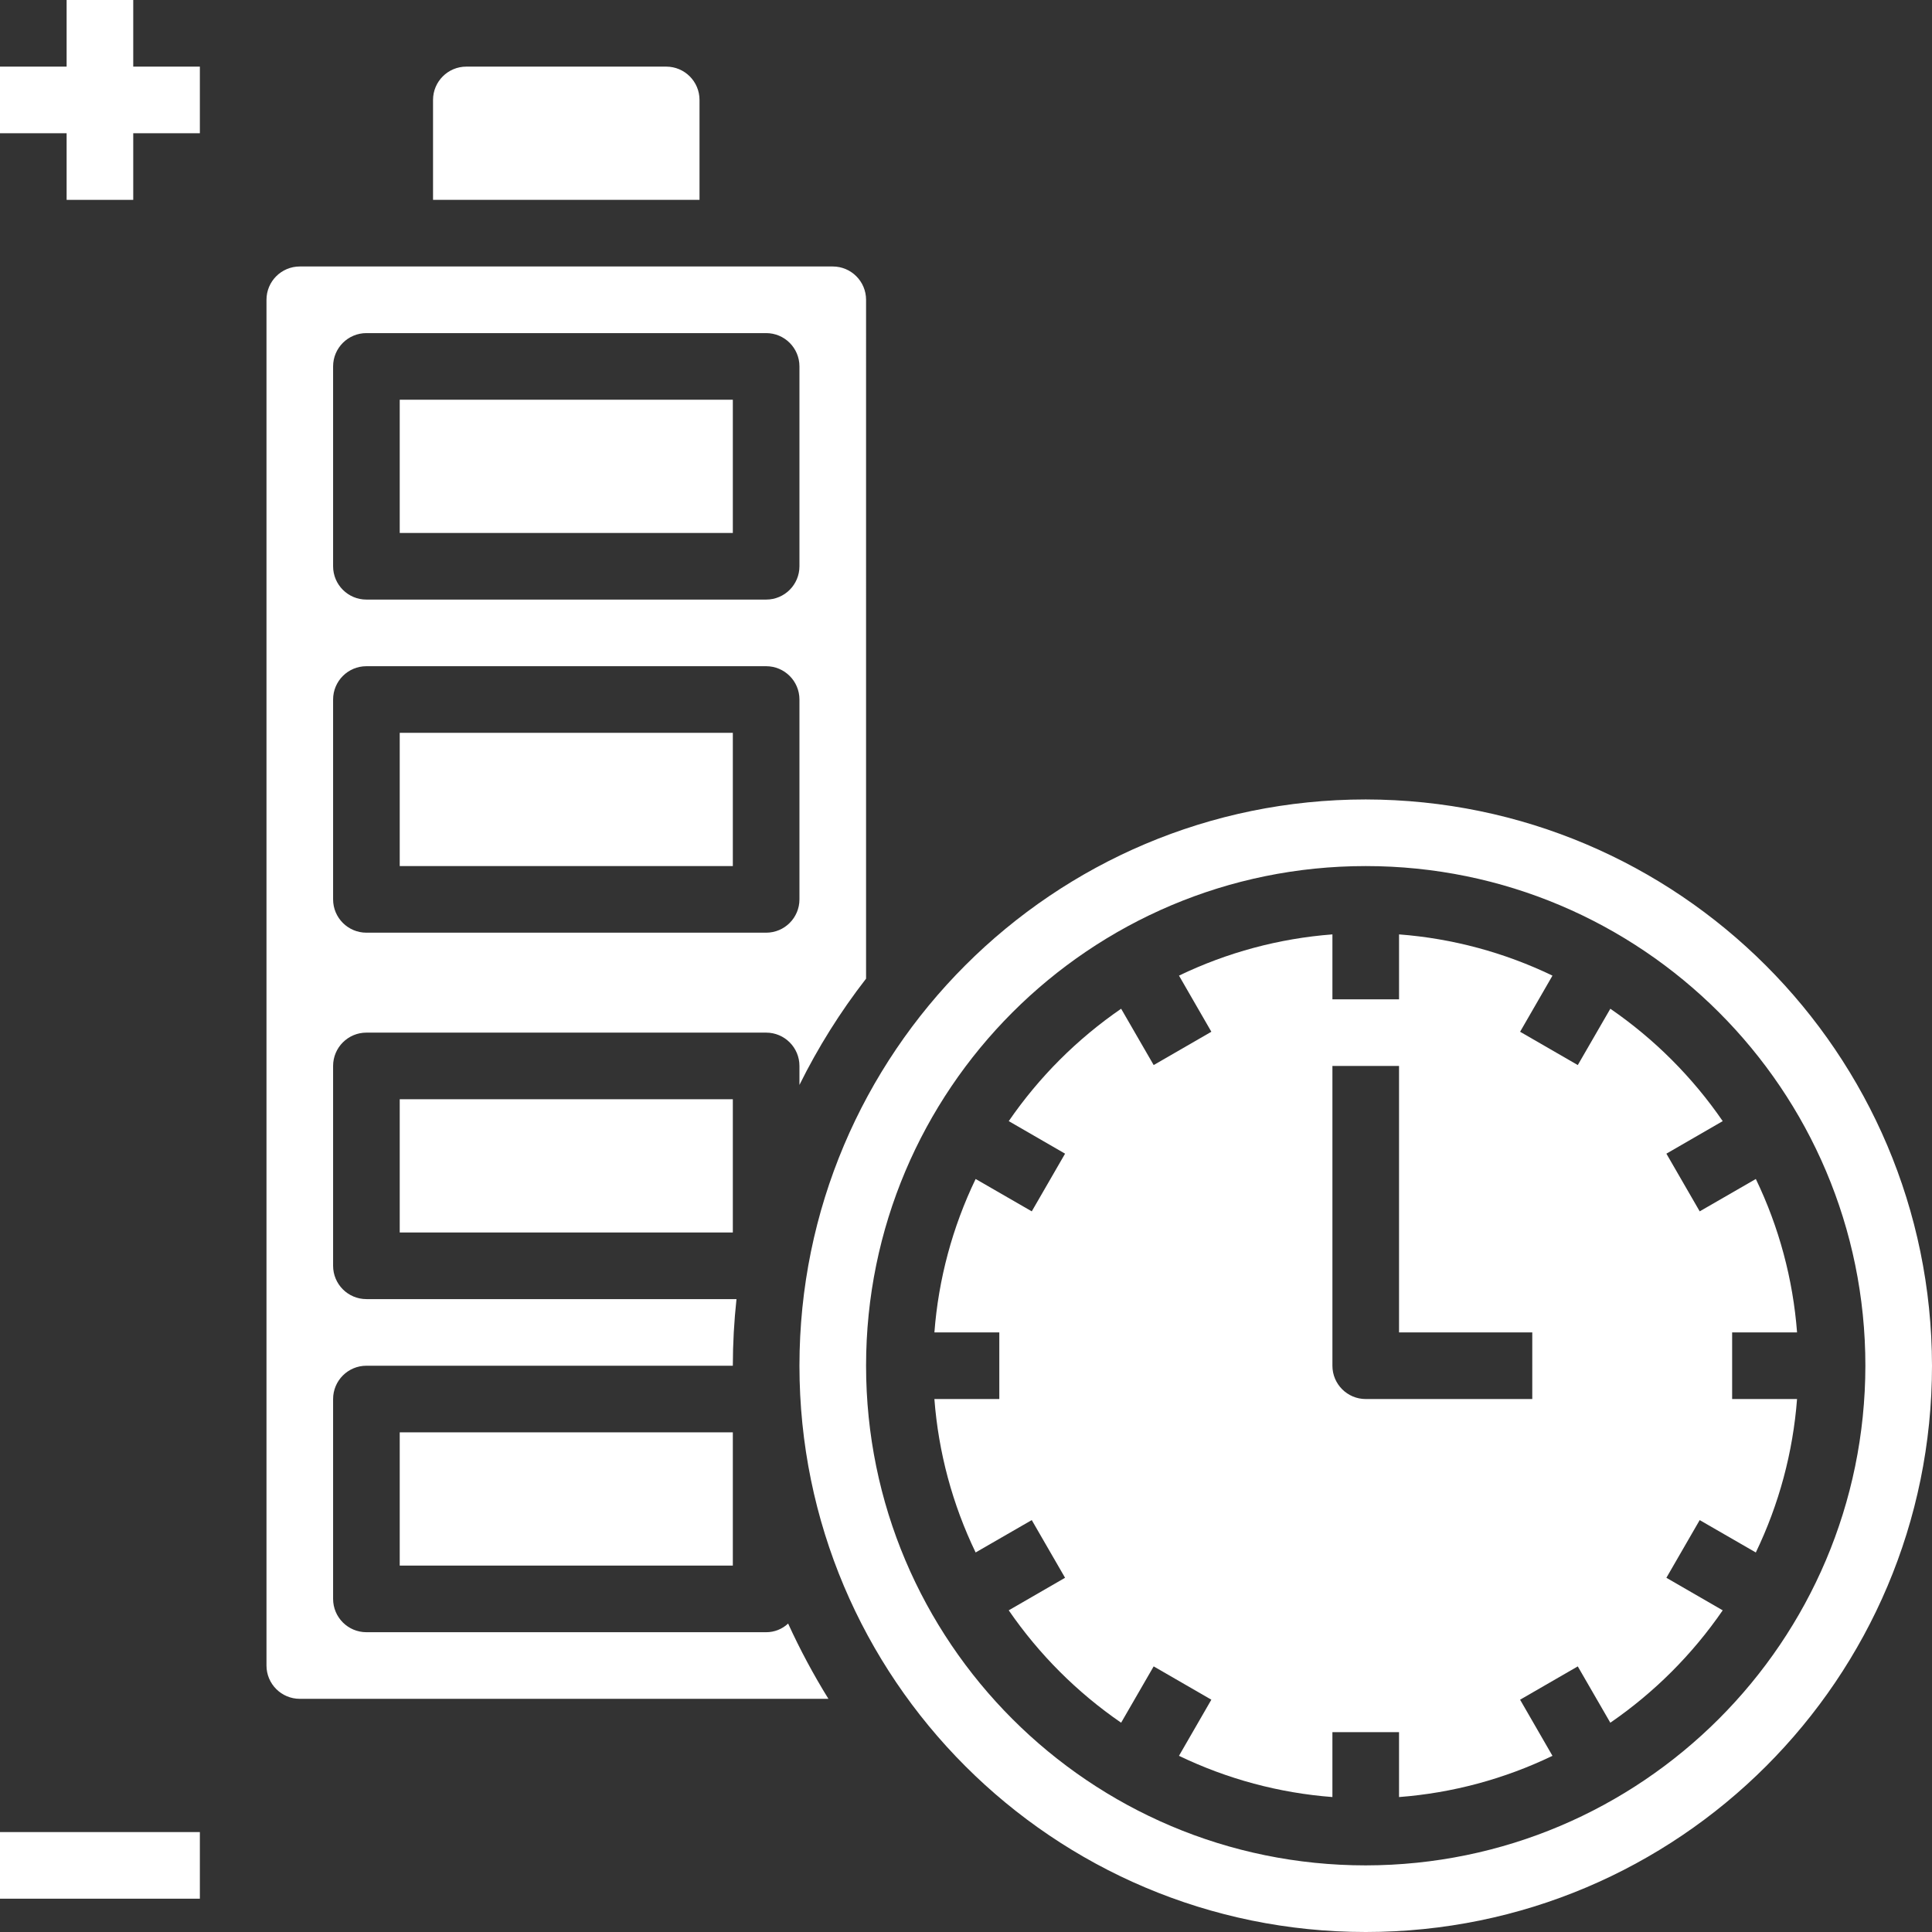 <?xml version="1.0" encoding="utf-8"?>
<!-- Generator: Adobe Illustrator 16.0.0, SVG Export Plug-In . SVG Version: 6.00 Build 0)  -->
<!DOCTYPE svg PUBLIC "-//W3C//DTD SVG 1.1//EN" "http://www.w3.org/Graphics/SVG/1.1/DTD/svg11.dtd">
<svg version="1.1" id="Layer_1" xmlns="http://www.w3.org/2000/svg" xmlns:xlink="http://www.w3.org/1999/xlink" x="0px" y="0px"
	 width="464px" height="464px" viewBox="16 16 464 464" enable-background="new 16 16 464 464" xml:space="preserve">
<rect x="16" y="16" width="464" height="464" fill="#333333" stroke="none"/>
<path fill="#FFFFFF" d="M184,40c0-4.418-3.582-8-8-8h-48c-4.418,0-8,3.582-8,8v24h64V40z"/>
<path fill="#FFFFFF" d="M112,280h80v32h-80V280z"/>
<path fill="#FFFFFF" d="M112,360h80v32h-80V360z"/>
<path fill="#FFFFFF" d="M112,192h80v32h-80V192z"/>
<path fill="#FFFFFF" d="M112,112h80v32h-80V112z"/>
<path fill="#FFFFFF" d="M432,336h15.592c-0.975-12.793-4.334-25.29-9.902-36.848l-13.48,7.774l-8-13.854l13.528-7.816
	c-7.271-10.574-16.418-19.723-26.992-26.992l-7.816,13.528l-13.854-8l7.774-13.479c-11.558-5.57-24.055-8.93-36.848-9.904V256h-16
	v-15.592c-12.793,0.975-25.29,4.334-36.849,9.904l7.775,13.479l-13.855,8l-7.815-13.528c-10.573,7.271-19.723,16.418-26.991,26.992
	l13.527,7.816l-8,13.855l-13.48-7.775c-5.569,11.558-8.929,24.055-9.903,36.848H256v16h-15.592
	c0.975,12.793,4.334,25.29,9.904,36.848l13.479-7.774l8,13.854l-13.528,7.816c7.271,10.573,16.418,19.723,26.992,26.992
	l7.816-13.528l13.854,8l-7.774,13.479c11.558,5.569,24.055,8.93,36.848,9.903V432h16v15.592c12.793-0.975,25.29-4.334,36.848-9.903
	l-7.774-13.479l13.854-8l7.816,13.528c10.574-7.271,19.723-16.419,26.992-26.992l-13.528-7.815l8-13.855l13.48,7.775
	c5.568-11.559,8.929-24.056,9.902-36.849H432V336z M384,352h-40c-4.418,0-8-3.582-8-8v-72h16v64h32V352z"/>
<path fill="#FFFFFF" d="M344,208c-75.111,0-136,60.889-136,136c0,75.11,60.889,136,136,136c75.11,0,136-60.89,136-136
	C479.895,268.934,419.066,208.106,344,208z M344,464c-66.273,0-120-53.726-120-120c0-66.273,53.727-120,120-120
	c66.274,0,120,53.727,120,120C463.925,410.243,410.243,463.925,344,464z"/>
<path fill="#FFFFFF" d="M48,16H32v16H16v16h16v16h16V48h16V32H48V16z"/>
<path fill="#FFFFFF" d="M16,456h48v16H16V456z"/>
<path fill="#FFFFFF" d="M200,408h-96c-4.418,0-8-3.582-8-8v-48c0-4.418,3.582-8,8-8h88c0.01-5.346,0.303-10.686,0.88-16H104
	c-4.418,0-8-3.582-8-8v-48c0-4.418,3.582-8,8-8h96c4.418,0,8,3.582,8,8v4.561c4.465-9.021,9.825-17.57,16-25.521V88
	c0-4.418-3.582-8-8-8H88c-4.418,0-8,3.582-8,8v328c0,4.418,3.582,8,8,8h126.96c-3.603-5.817-6.836-11.856-9.68-18.08
	C203.852,407.265,201.961,408.01,200,408z M96,104c0-4.418,3.582-8,8-8h96c4.418,0,8,3.582,8,8v48c0,4.418-3.582,8-8,8h-96
	c-4.418,0-8-3.582-8-8V104z M96,184c0-4.418,3.582-8,8-8h96c4.418,0,8,3.582,8,8v48c0,4.418-3.582,8-8,8h-96c-4.418,0-8-3.582-8-8
	V184z"/>
</svg>
